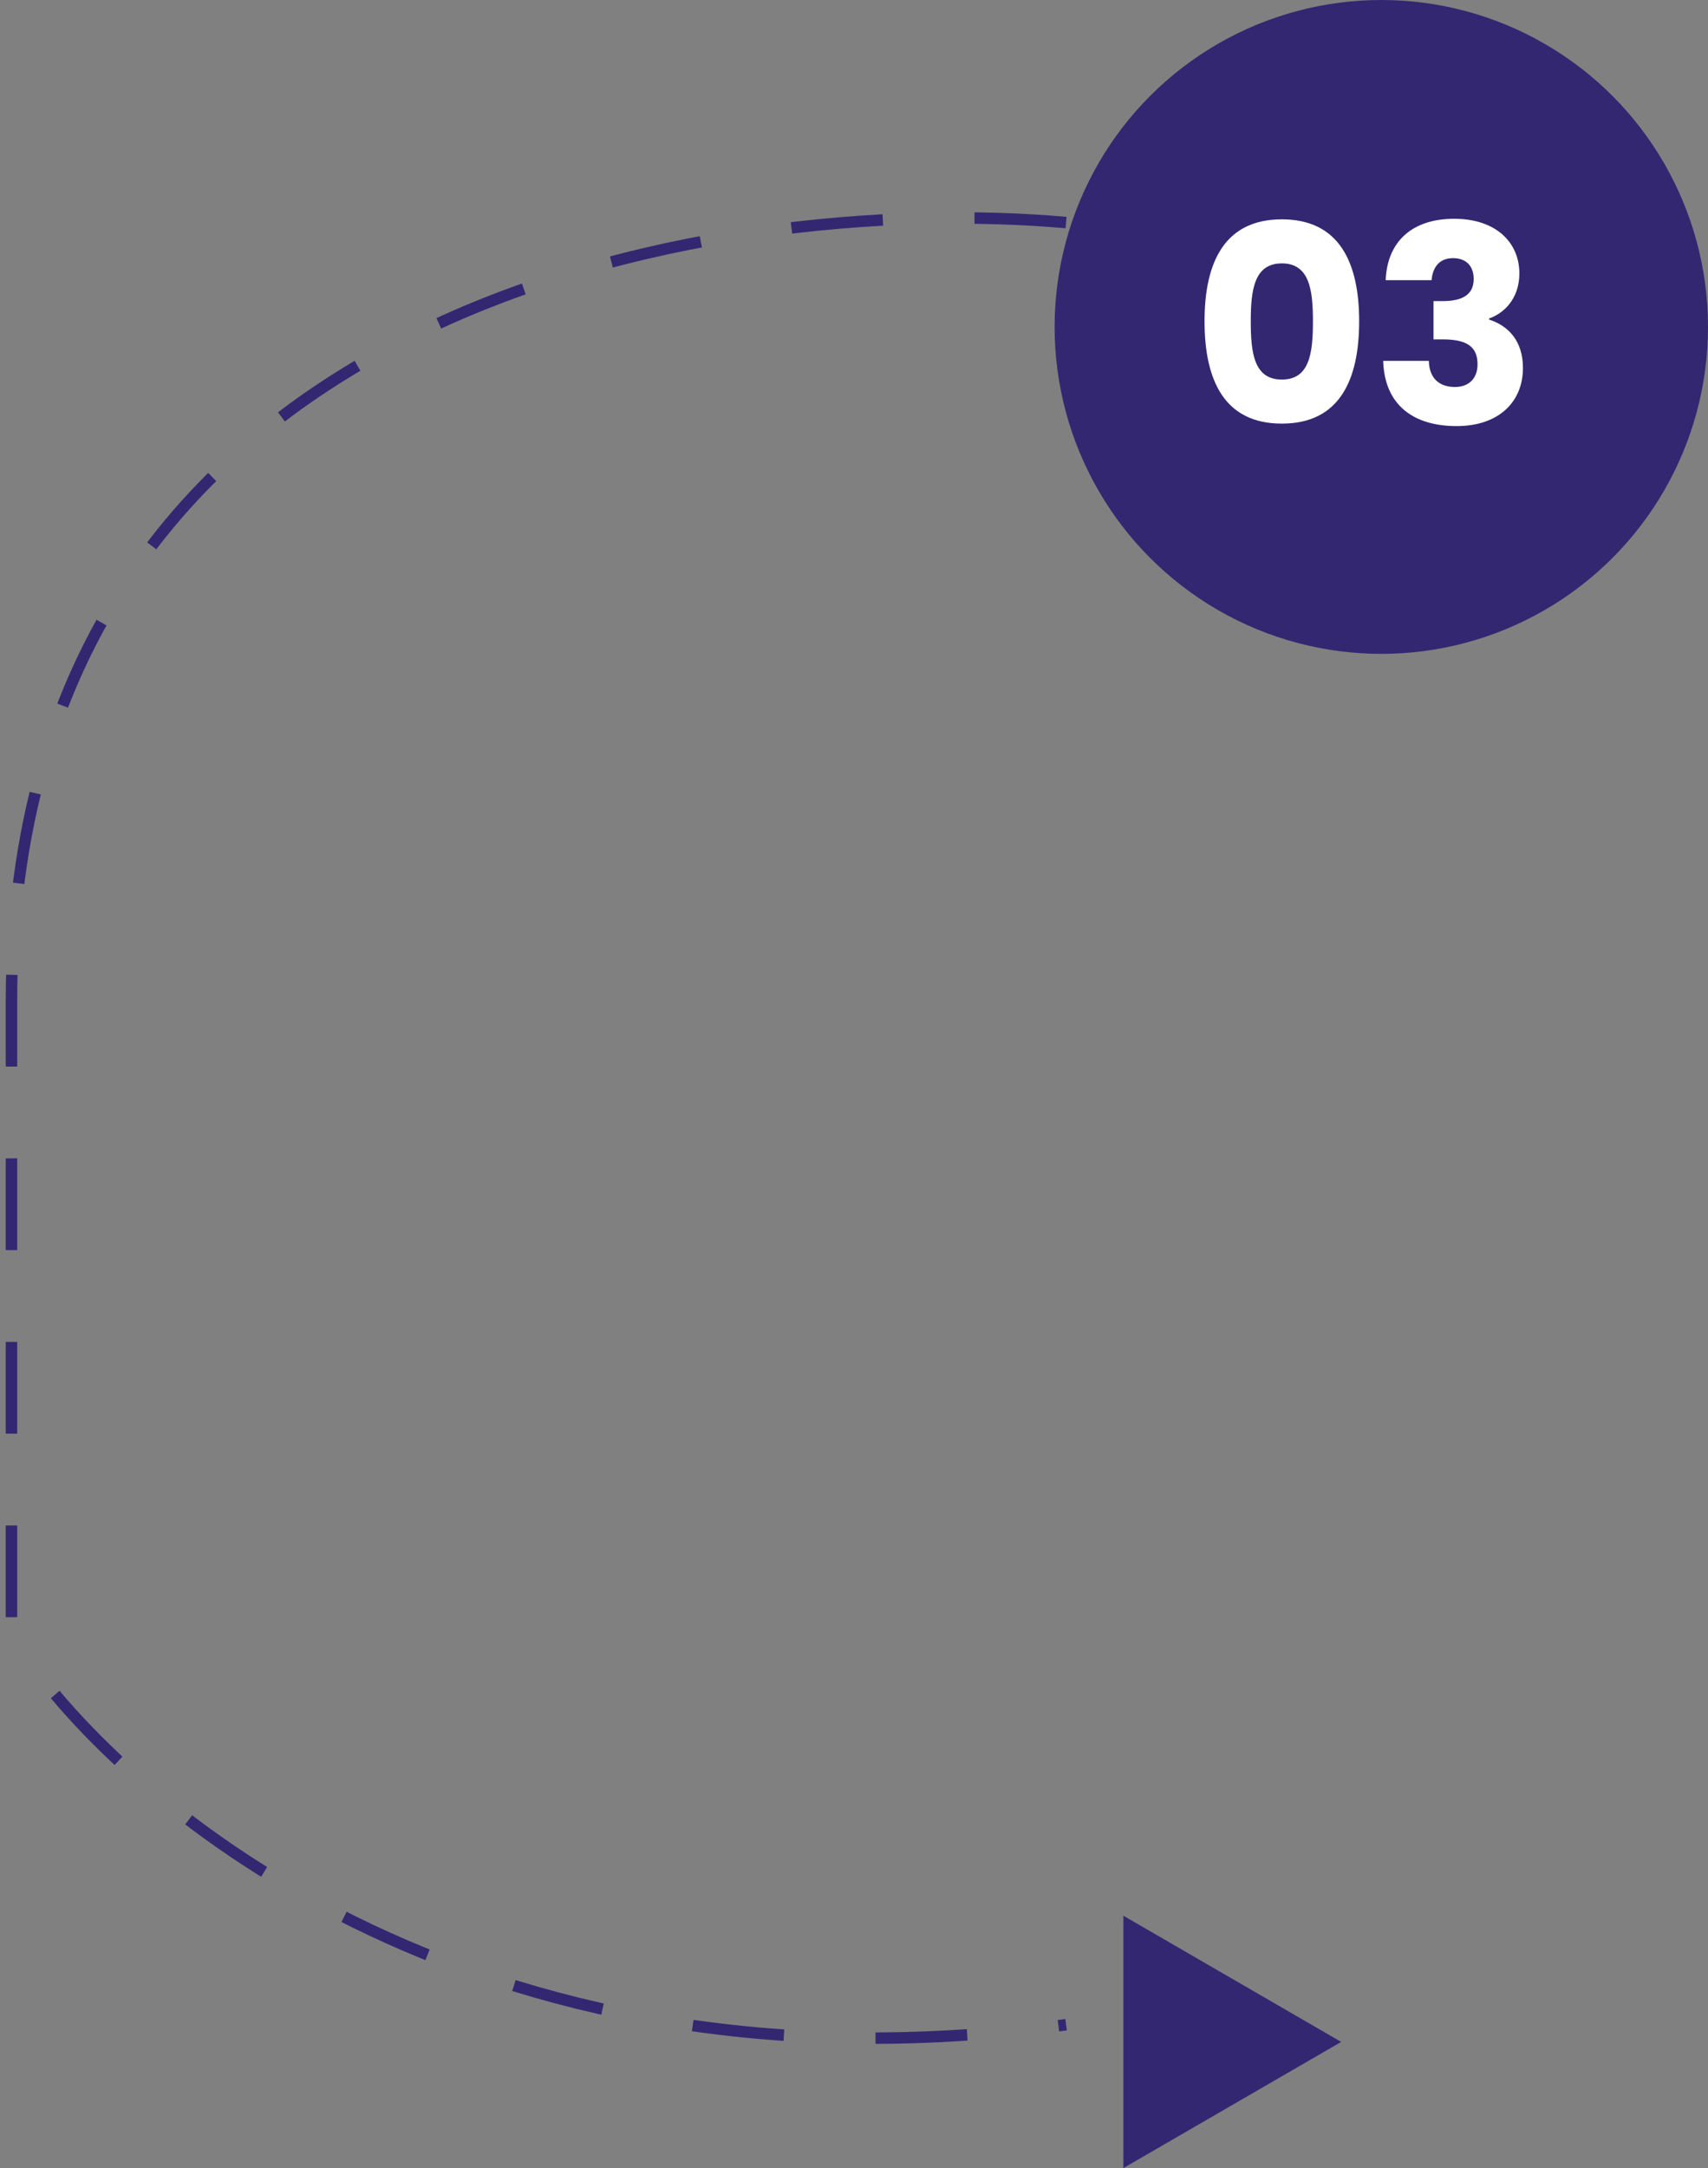 <svg width="149" height="189" viewBox="0 0 149 189" fill="none" xmlns="http://www.w3.org/2000/svg">
<rect x="0" y="0" width="149" height="189" fill="#808080" stroke="none"/>
<circle cx="120.5" cy="28.5" r="28.5" fill="#342771"/>
<path d="M105.08 28C105.08 33.184 106.832 36.928 111.824 36.928C116.816 36.928 118.568 33.184 118.568 28C118.568 22.864 116.816 19.12 111.824 19.12C106.832 19.12 105.08 22.864 105.08 28ZM114.536 28C114.536 30.784 114.248 33.088 111.824 33.088C109.4 33.088 109.112 30.784 109.112 28C109.112 25.312 109.4 22.96 111.824 22.96C114.248 22.96 114.536 25.312 114.536 28ZM120.88 24.424H124.888C124.96 23.464 125.44 22.504 126.76 22.504C127.864 22.504 128.56 23.152 128.56 24.328C128.56 25.912 127.216 26.248 125.824 26.248H125.056V29.584H125.824C127.96 29.584 128.896 30.208 128.896 31.768C128.896 32.92 128.2 33.736 126.928 33.736C125.416 33.736 124.672 32.824 124.648 31.456H120.664C120.784 35.416 123.424 37.144 127.072 37.144C130.744 37.144 132.856 35.032 132.856 32.08C132.856 29.776 131.656 28.432 129.904 27.856V27.76C131.104 27.352 132.544 26.128 132.544 23.824C132.544 21.184 130.552 19.072 126.856 19.072C123.28 19.072 121.024 20.968 120.88 24.424Z" fill="white"/>
<path d="M93 19.4C62.333 16.694 1 26.483 1 87.28V142.56C10 156.824 41 183.583 93 176.5" stroke="#342771" stroke-dasharray="8 8"/>
<path d="M98 167L117 178L98 189V167Z" fill="#342771"/>
</svg>
